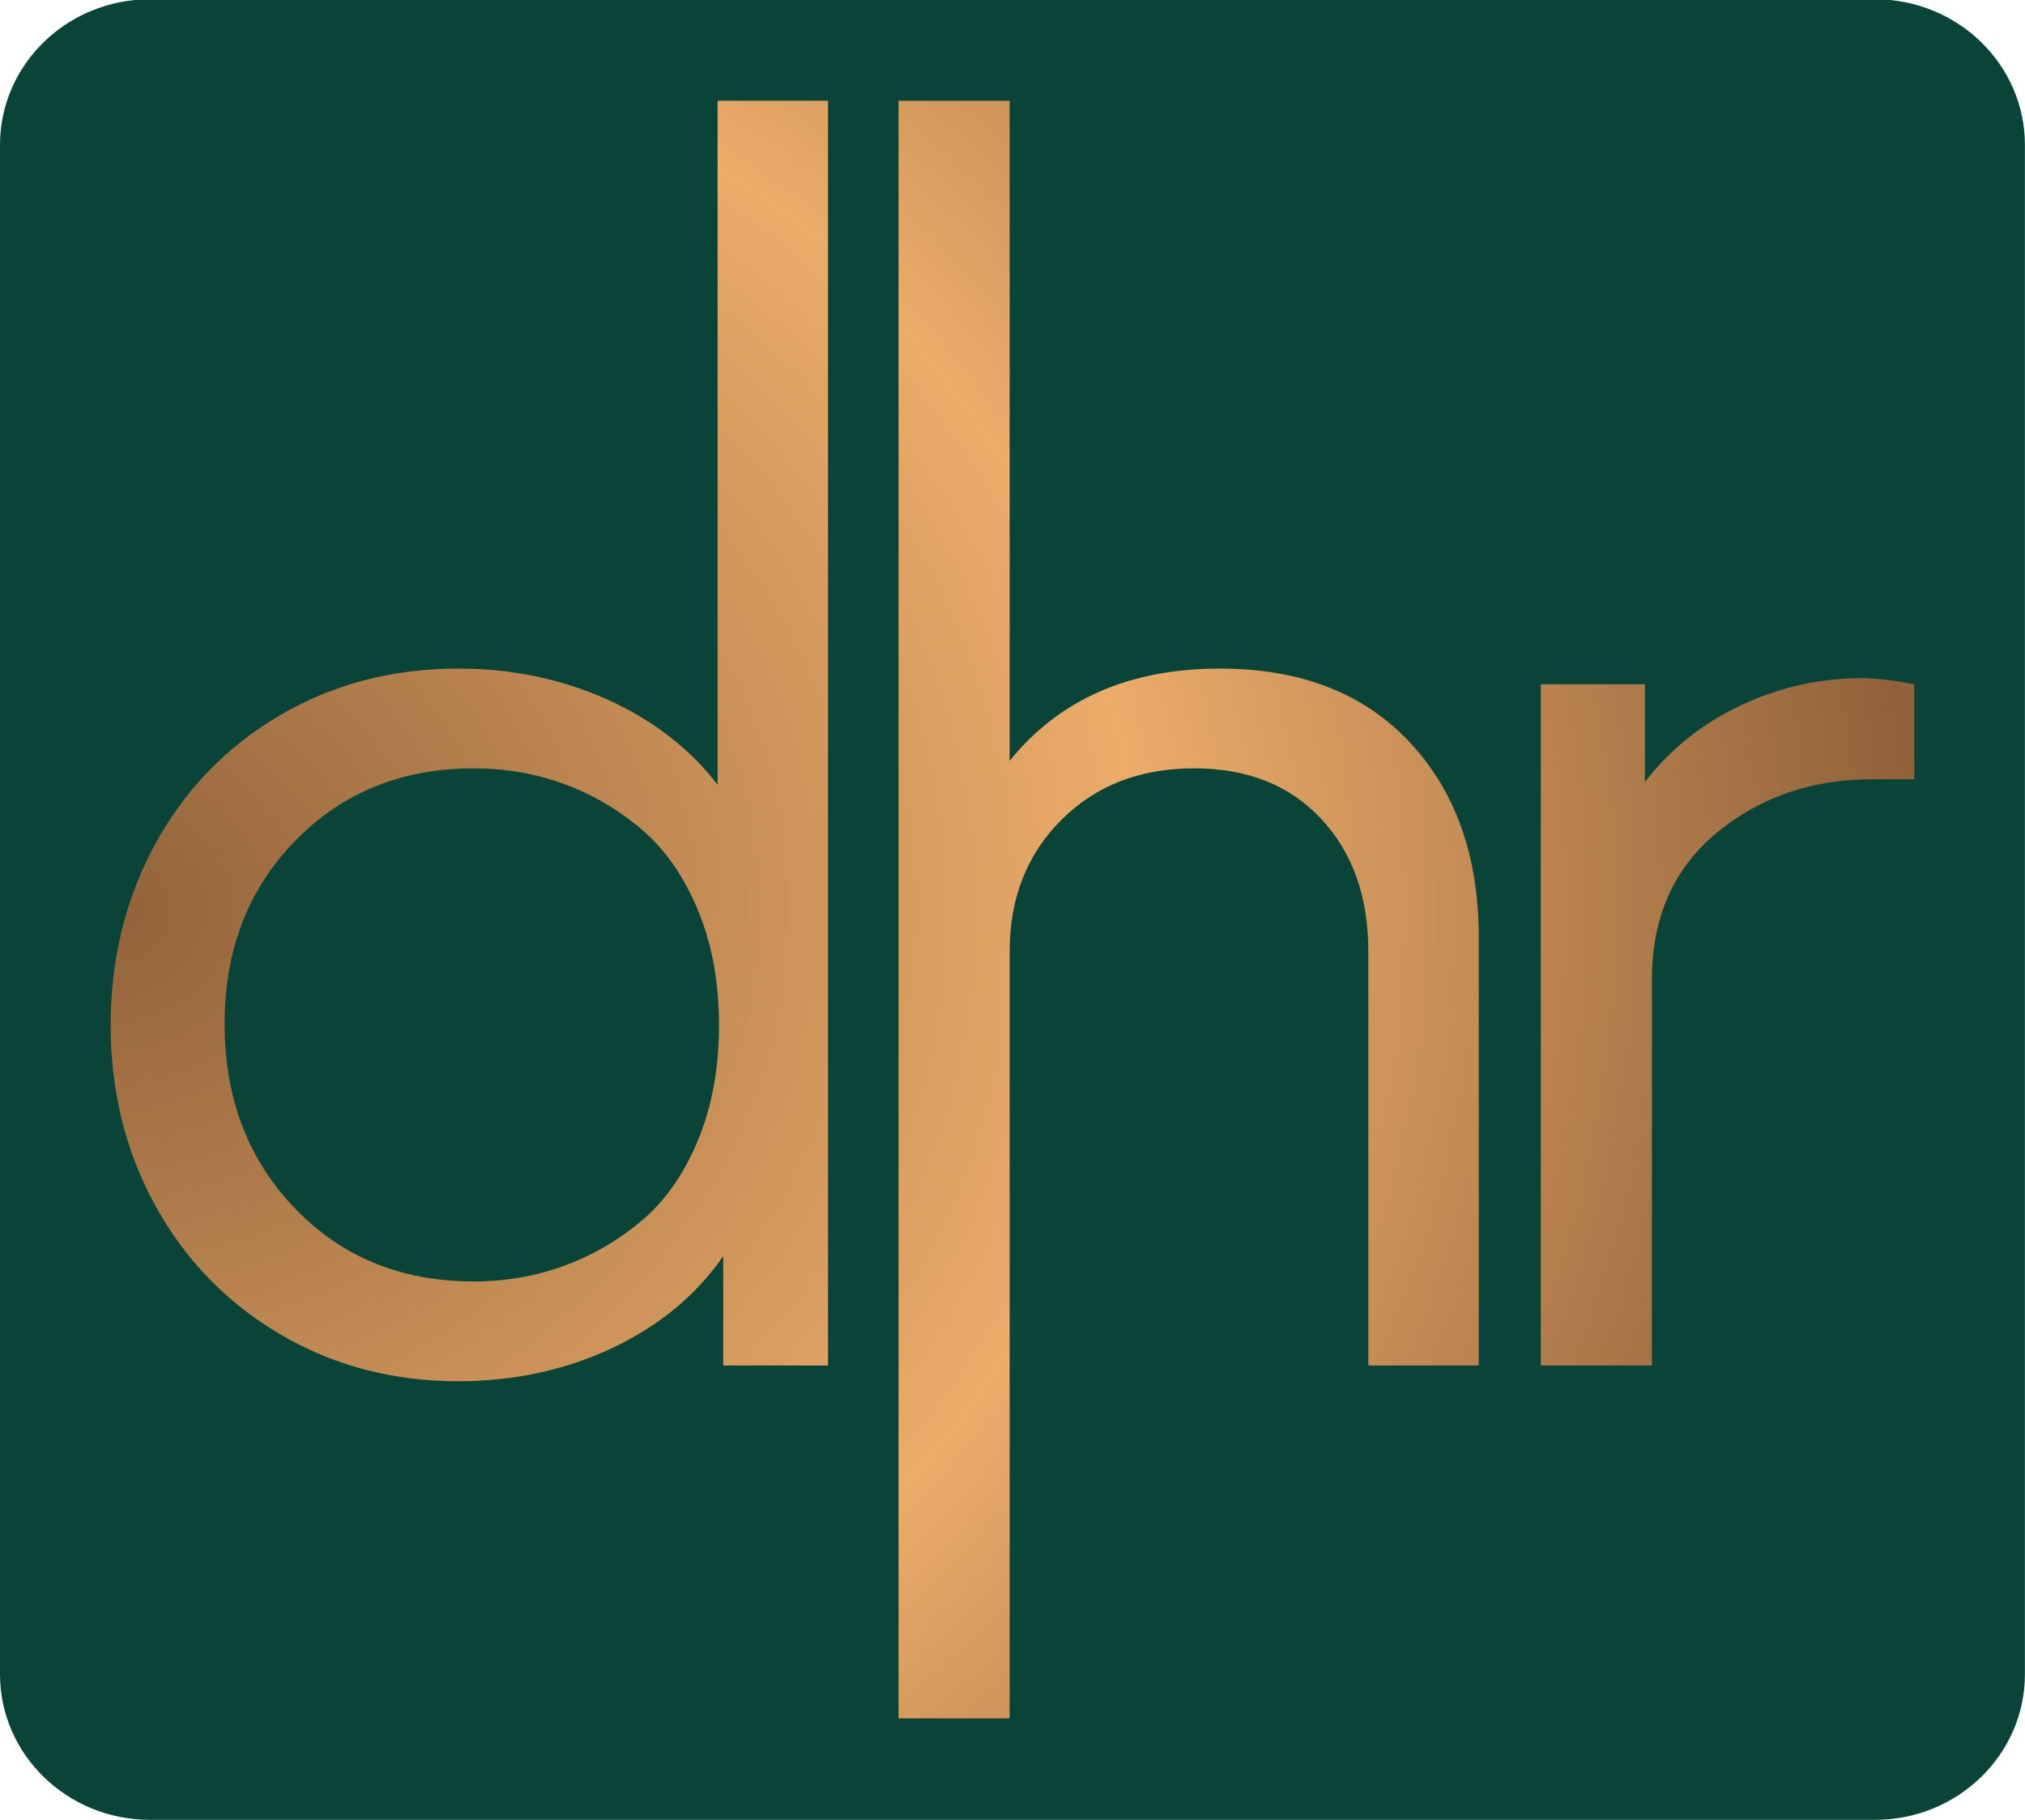 <?xml version="1.0" encoding="UTF-8" standalone="no"?><!DOCTYPE svg PUBLIC "-//W3C//DTD SVG 1.1//EN" "http://www.w3.org/Graphics/SVG/1.1/DTD/svg11.dtd"><svg width="100%" height="100%" viewBox="0 0 8067 7250" version="1.1" xmlns="http://www.w3.org/2000/svg" xmlns:xlink="http://www.w3.org/1999/xlink" xml:space="preserve" xmlns:serif="http://www.serif.com/" style="fill-rule:evenodd;clip-rule:evenodd;stroke-linejoin:round;stroke-miterlimit:2;"><path d="M8066.67,577.334c-0,-320.239 -267.604,-580.232 -597.217,-580.232l-6872.23,-0c-329.613,-0 -597.217,259.993 -597.217,580.232l0,6092.43c0,320.239 267.604,580.232 597.217,580.232l6872.23,-0c329.613,-0 597.217,-259.993 597.217,-580.232l-0,-6092.43Z" style="fill:#0a4438;"/><g><g><path d="M440.85,4084.39c0,-264.945 59.304,-505.846 177.91,-722.702c118.606,-216.856 283.908,-387.438 495.905,-511.744c211.997,-124.307 448.743,-186.46 710.237,-186.46c212.931,-0 410.453,40.83 592.565,122.492c182.112,81.661 329.202,195.079 441.271,340.255l0,-2724.88l439.871,-0l0,5038.61l-417.457,-0l0,-435.527c-108.333,156.063 -255.891,278.102 -442.672,366.114c-186.782,88.013 -391.308,132.02 -613.578,132.02c-261.494,-0 -498.24,-62.607 -710.237,-187.821c-211.997,-125.214 -377.299,-295.796 -495.905,-511.744c-118.606,-215.949 -177.91,-455.489 -177.91,-718.62Zm453.88,-5.444c-0,295.795 93.391,540.779 280.172,734.952c186.782,194.172 423.994,291.258 711.638,291.258c125.144,0 244.217,-20.415 357.22,-61.246c113.003,-40.83 216.667,-100.715 310.991,-179.655c94.325,-78.939 169.505,-186.006 225.539,-321.201c56.035,-135.194 84.052,-288.082 84.052,-458.664c-0,-170.581 -28.017,-323.469 -84.052,-458.664c-56.034,-135.195 -131.214,-242.716 -225.539,-322.562c-94.324,-79.847 -197.988,-140.185 -310.991,-181.016c-113.003,-40.831 -232.076,-61.246 -357.22,-61.246c-285.776,-0 -522.521,96.179 -710.237,288.537c-187.716,192.357 -281.573,435.526 -281.573,729.507Z" style="fill:url(#_Radial1);fill-rule:nonzero;"/><path d="M3579.45,6845.74l-0,-6444.39l442.672,-0l0,2629.61c197.989,-244.984 477.227,-367.476 837.716,-367.476c321.264,-0 573.42,97.993 756.466,293.98c183.046,195.987 274.569,454.582 274.569,775.783l-0,1706.72l-439.871,-0l-0,-1649.56c-0,-217.764 -62.572,-393.789 -187.716,-528.077c-125.143,-134.287 -294.181,-201.431 -507.112,-201.431c-214.799,-0 -390.84,68.505 -528.125,205.514c-137.284,137.01 -205.927,311.674 -205.927,523.994l0,3055.33l-442.672,0Z" style="fill:url(#_Radial2);fill-rule:nonzero;"/><path d="M6138.1,5439.97l-0,-2713.88l414.655,-0l-0,389.252c102.73,-132.473 230.675,-234.55 383.836,-306.23c153.161,-71.68 313.793,-107.521 481.897,-107.521c54.166,0 123.276,8.166 207.327,24.499l0,378.364l-168.103,-0c-240.948,-0 -447.342,71.226 -619.181,213.68c-171.839,142.454 -257.759,337.08 -257.759,583.878l0,1537.95l-442.672,-0Z" style="fill:url(#_Radial3);fill-rule:nonzero;"/></g></g><defs><radialGradient id="_Radial1" cx="0" cy="0" r="1" gradientUnits="userSpaceOnUse" gradientTransform="matrix(7184.97,0,0,6444.39,440.85,3623.55)"><stop offset="0" style="stop-color:#91623a;stop-opacity:1"/><stop offset="0.57" style="stop-color:#ecac6a;stop-opacity:1"/><stop offset="1" style="stop-color:#90613a;stop-opacity:1"/></radialGradient><radialGradient id="_Radial2" cx="0" cy="0" r="1" gradientUnits="userSpaceOnUse" gradientTransform="matrix(7184.97,0,0,6444.39,440.85,3623.55)"><stop offset="0" style="stop-color:#91623a;stop-opacity:1"/><stop offset="0.57" style="stop-color:#ecac6a;stop-opacity:1"/><stop offset="1" style="stop-color:#90613a;stop-opacity:1"/></radialGradient><radialGradient id="_Radial3" cx="0" cy="0" r="1" gradientUnits="userSpaceOnUse" gradientTransform="matrix(7184.97,0,0,6444.39,440.85,3623.55)"><stop offset="0" style="stop-color:#91623a;stop-opacity:1"/><stop offset="0.57" style="stop-color:#ecac6a;stop-opacity:1"/><stop offset="1" style="stop-color:#90613a;stop-opacity:1"/></radialGradient></defs></svg>